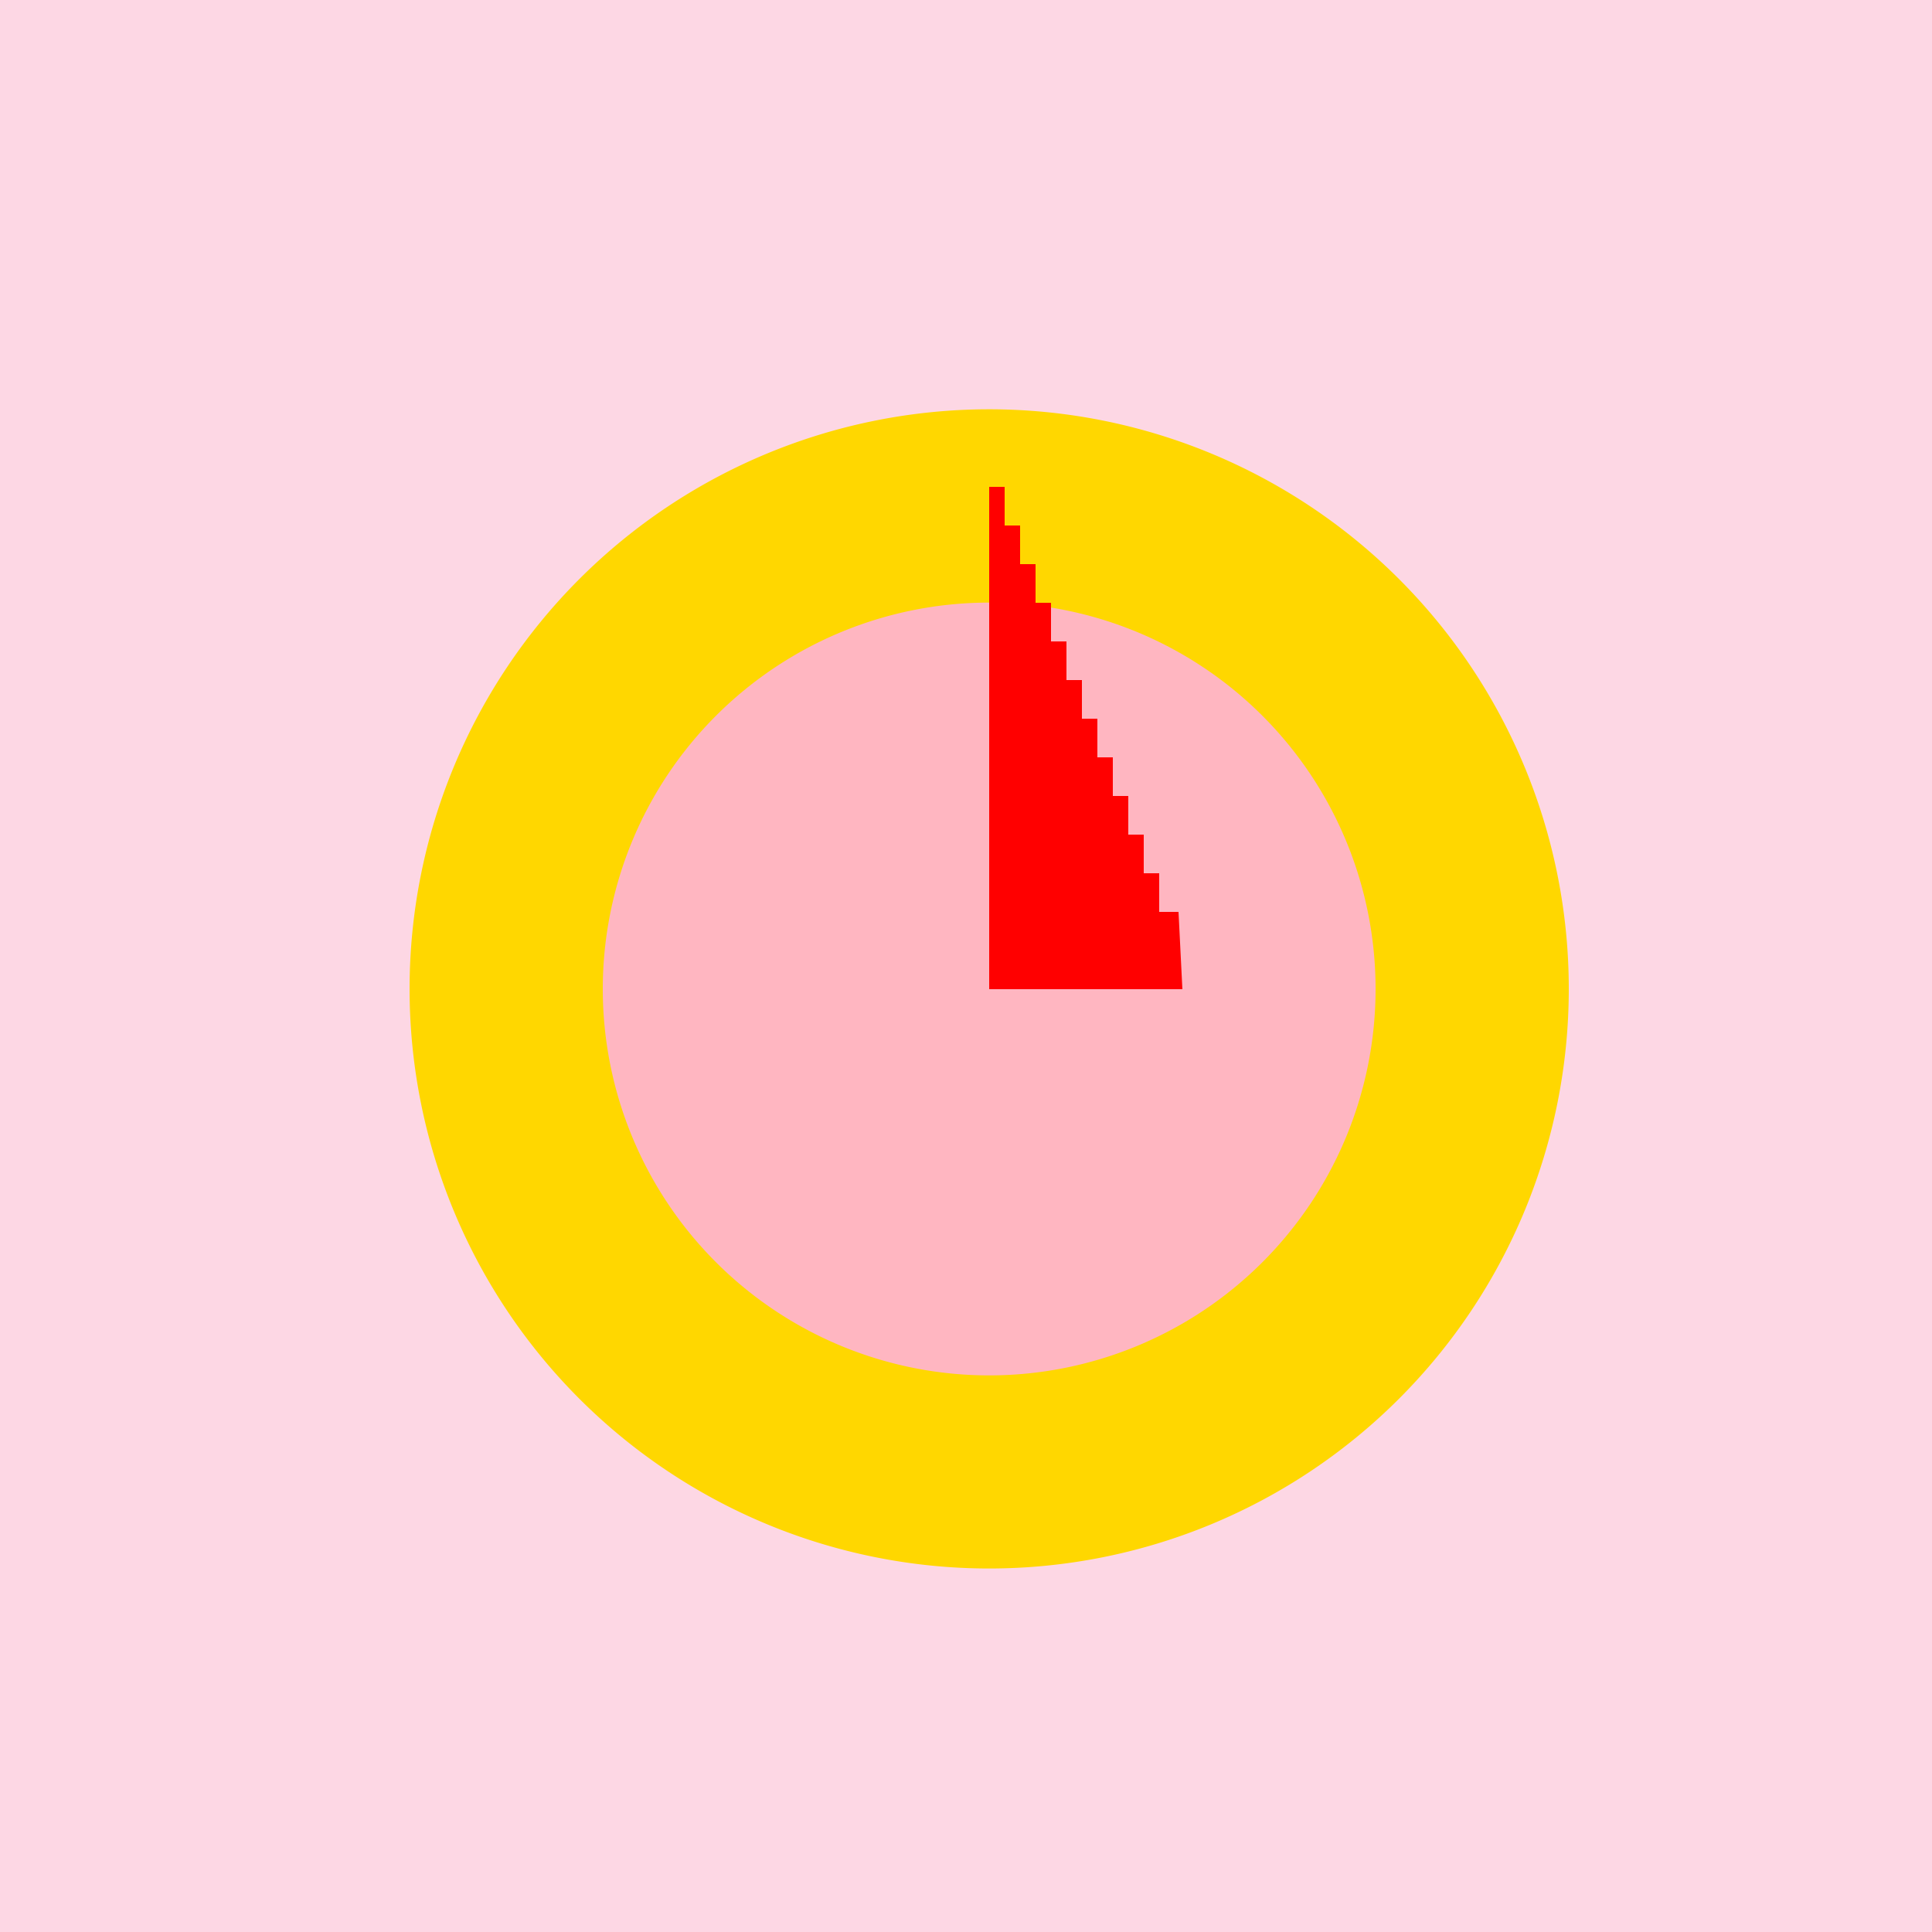 <!--

Generated by DrawGPT.
Free, open source, AI generated images in SVG, PNG, and HTML Canvas format.
https://drawgpt.ai

Created: 2023-11-20T11:30:37.441Z
Link: https://drawgpt.ai/prompt/123404/

-->
<svg xmlns="http://www.w3.org/2000/svg" xmlns:xlink="http://www.w3.org/1999/xlink" width="500" height="500"><defs/><g><rect fill="#FDD7E4" stroke="none" x="0" y="0" width="512" height="512"/><path fill="#FFD700" stroke="none" paint-order="stroke fill markers" d=" M 406 256 A 150 150 0 1 1 406 255.85"/><path fill="#FFB6C1" stroke="none" paint-order="stroke fill markers" d=" M 356 256 A 100 100 0 1 1 356 255.9"/><path fill="#FF0000" stroke="none" paint-order="stroke fill markers" d=" M 256 256 L 306 256 L 305 236 L 300 236 L 300 226 L 296 226 L 296 216 L 292 216 L 292 206 L 292 206 L 288 206 L 288 196 L 284 196 L 284 186 L 280 186 L 280 176 L 276 176 L 276 166 L 272 166 L 272 156 L 268 156 L 268 146 L 264 146 L 264 136 L 260 136 L 260 126 L 256 126 Z"/></g></svg>